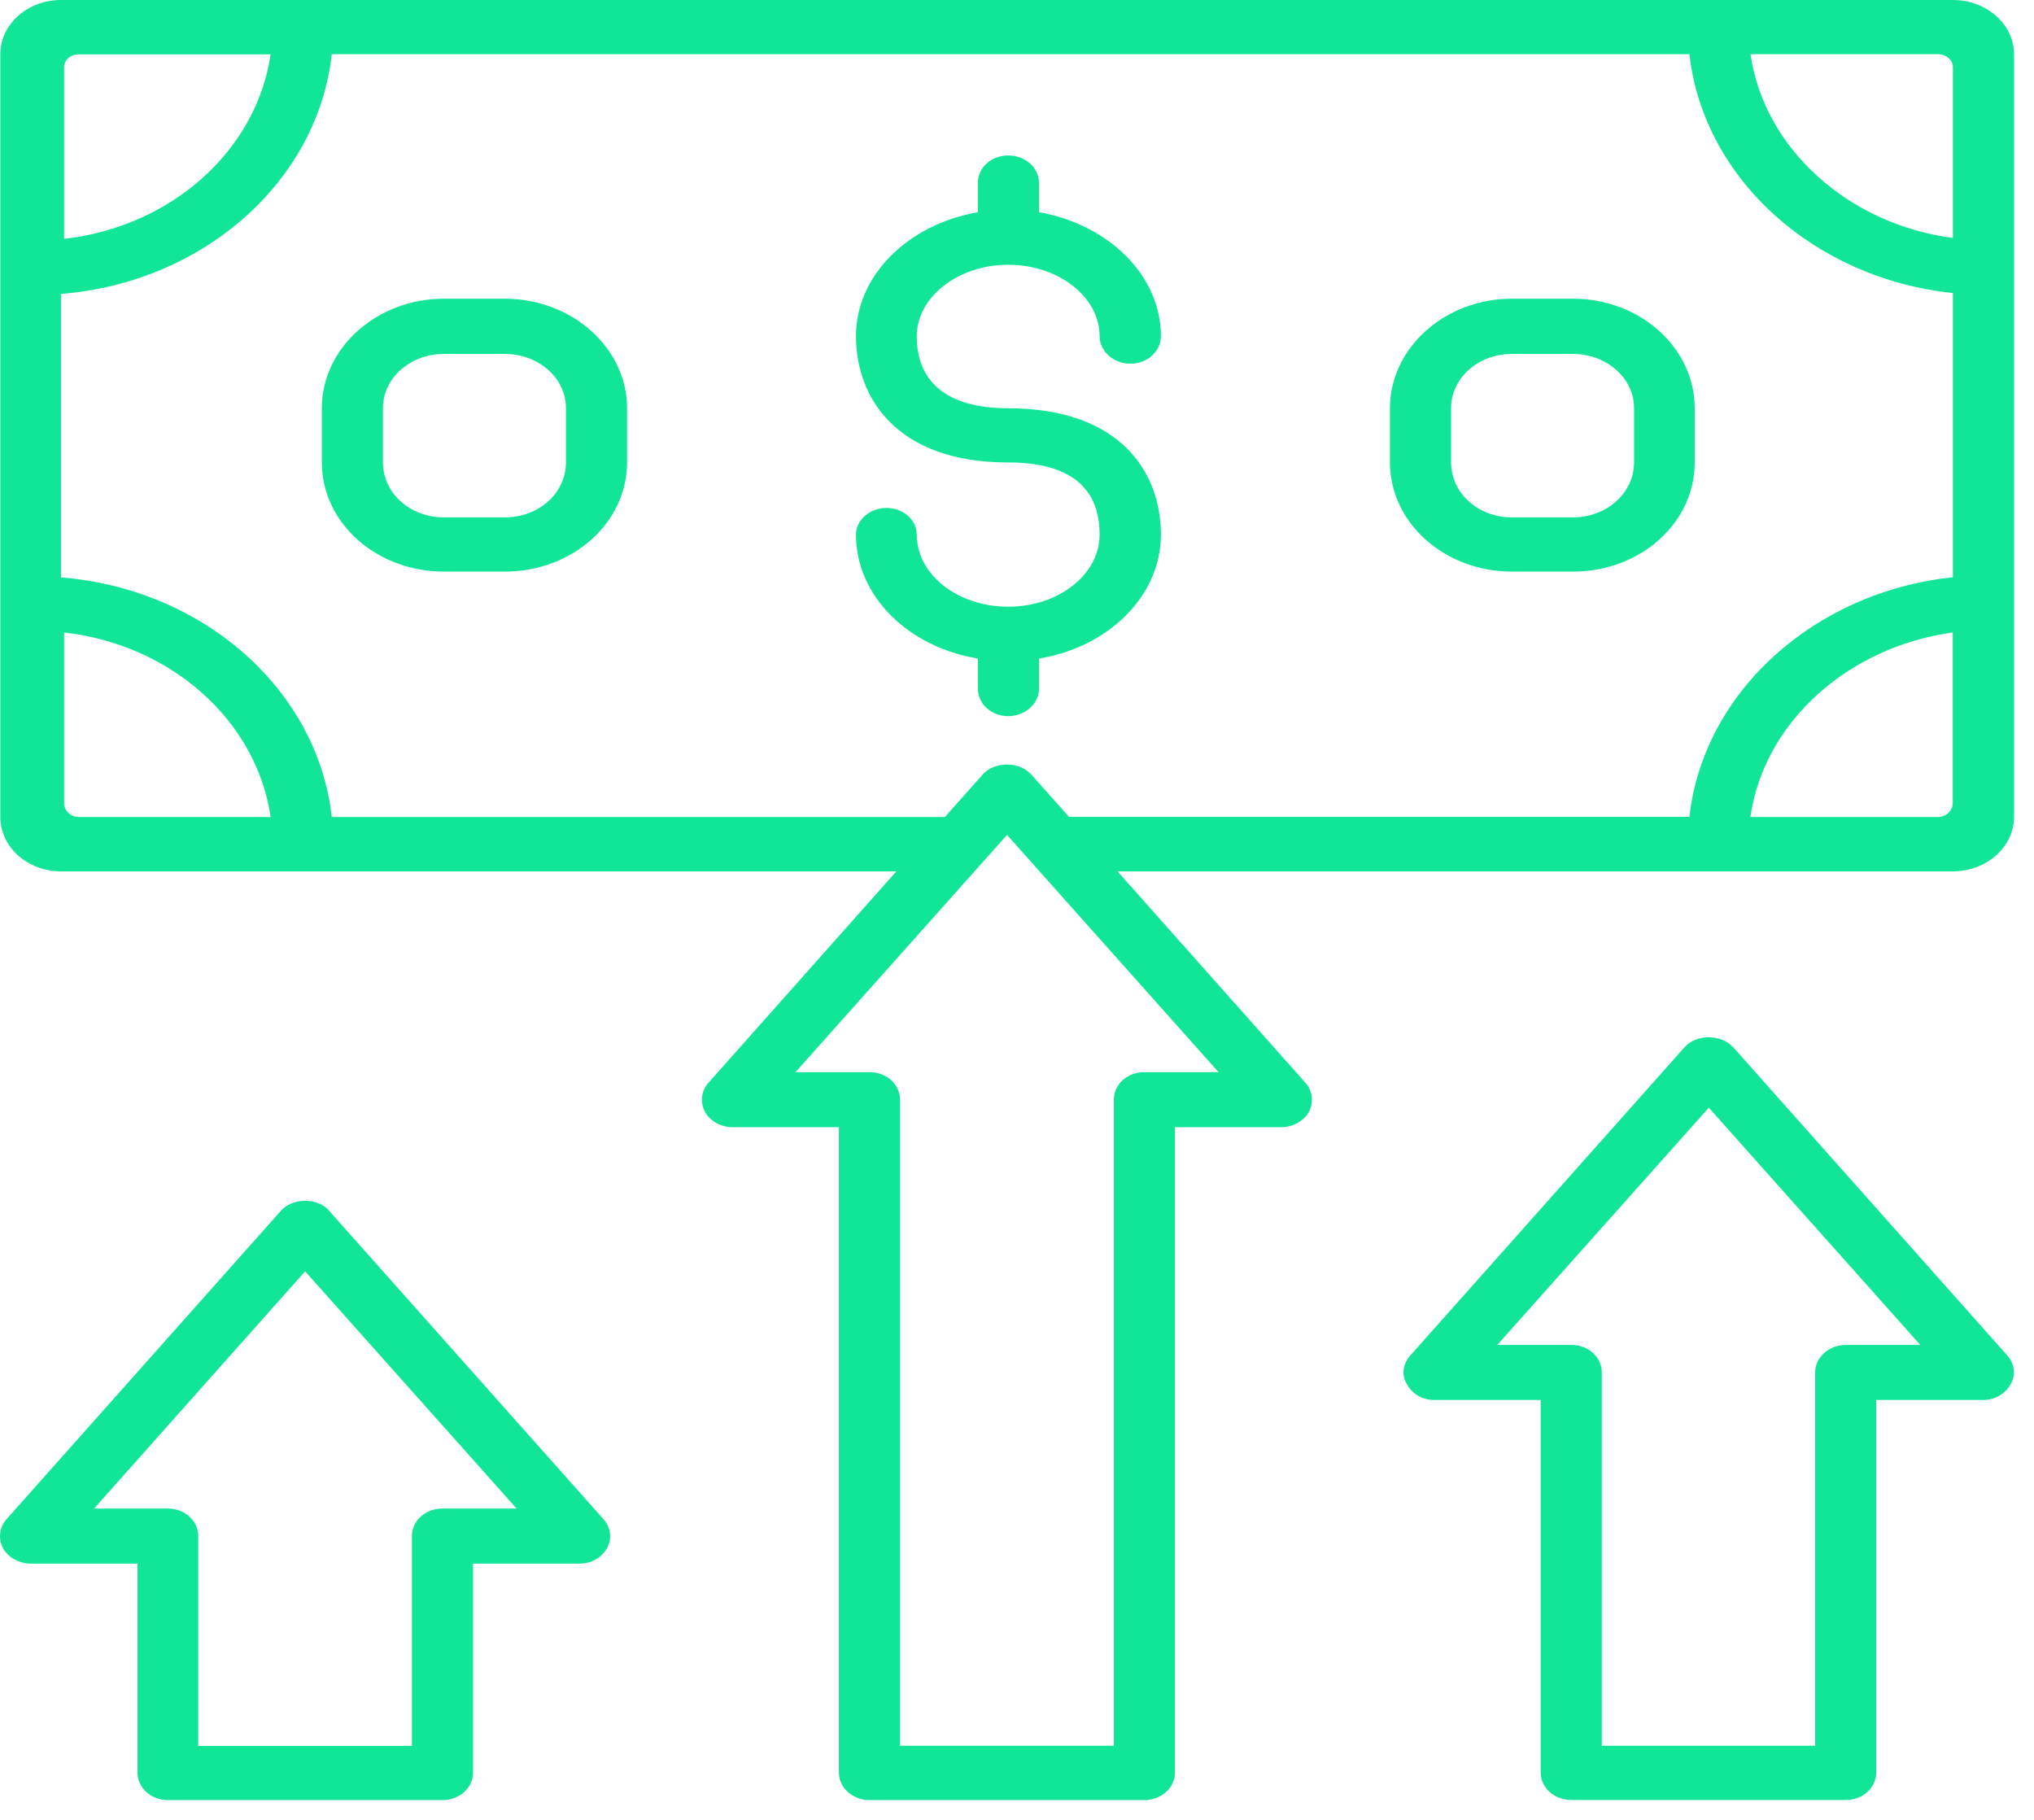 <?xml version="1.0" encoding="UTF-8"?>
<svg xmlns="http://www.w3.org/2000/svg" width="76" height="68" viewBox="0 0 76 68" fill="none">
  <path d="M72.97 5.59803e-06L2.277 0C1.027 -9.89935e-08 0.012 0.907 0.012 2.025L0.012 30.527C0.012 31.65 1.027 32.558 2.277 32.558L33.493 32.558L26.475 40.454C26.203 40.752 26.153 41.178 26.339 41.544C26.524 41.876 26.927 42.119 27.366 42.119H31.345L31.345 66.233C31.345 66.808 31.871 67.262 32.496 67.262H42.751C43.376 67.262 43.902 66.808 43.902 66.233L43.902 42.119H47.875C48.315 42.119 48.723 41.876 48.909 41.544C49.094 41.178 49.045 40.758 48.773 40.454L41.755 32.558H72.97C74.221 32.558 75.254 31.65 75.254 30.527V2.025C75.254 0.907 74.221 5.69703e-06 72.97 5.59803e-06ZM72.426 2.025C72.71 2.025 72.97 2.241 72.97 2.507V8.892C69.047 8.377 65.909 5.533 65.408 2.025L72.426 2.025ZM10.112 2.025C9.586 5.627 6.405 8.471 2.395 8.925L2.395 2.512C2.395 2.241 2.636 2.031 2.939 2.031L10.112 2.031V2.025ZM2.939 30.527C2.636 30.527 2.395 30.283 2.395 30.012L2.395 23.633C6.405 24.086 9.586 26.93 10.112 30.527H2.939ZM42.751 40.061C42.126 40.061 41.619 40.514 41.619 41.09L41.619 65.231H33.629L33.629 41.09C33.629 40.514 33.121 40.061 32.496 40.061H29.724L37.627 31.196L45.53 40.061H42.751ZM38.518 28.928C38.079 28.446 37.169 28.446 36.73 28.928L35.306 30.527L12.396 30.527C11.87 25.779 7.606 22 2.277 21.574L2.277 10.983C7.606 10.557 11.87 6.778 12.396 2.025L63.124 2.025C63.65 6.684 67.79 10.408 72.97 10.95V21.569C67.778 22.116 63.644 25.868 63.124 30.521L39.941 30.521L38.518 28.922V28.928ZM65.402 30.527C65.909 26.991 69.041 24.175 72.964 23.633V30.012C72.964 30.284 72.71 30.527 72.42 30.527H65.402Z" fill="#11E698"></path>
  <path d="M12.297 45.234C11.857 44.747 10.942 44.747 10.502 45.234L0.248 56.76C-0.025 57.064 -0.074 57.49 0.111 57.85C0.297 58.182 0.706 58.425 1.145 58.425H5.137L5.137 66.233C5.137 66.808 5.644 67.262 6.275 67.262H16.524C17.167 67.262 17.675 66.808 17.675 66.233V58.425H21.667C22.106 58.425 22.496 58.182 22.681 57.85C22.88 57.485 22.818 57.064 22.545 56.76L12.291 45.234H12.297ZM16.524 56.367C15.899 56.367 15.391 56.821 15.391 57.396L15.391 65.237H7.408L7.408 57.396C7.408 56.821 6.9 56.367 6.275 56.367H3.515L11.4 47.503L19.302 56.367H16.524Z" fill="#11E698"></path>
  <path d="M64.746 39.12C64.306 38.639 63.391 38.639 62.951 39.12L52.697 50.646C52.424 50.945 52.356 51.371 52.56 51.703C52.746 52.068 53.136 52.311 53.575 52.311H57.567V66.227C57.567 66.803 58.075 67.257 58.718 67.257H68.973C69.598 67.257 70.105 66.803 70.105 66.227L70.105 52.311H74.103C74.543 52.311 74.951 52.068 75.137 51.703C75.322 51.371 75.273 50.945 75.001 50.646L64.752 39.12H64.746ZM68.973 50.253C68.348 50.253 67.822 50.707 67.822 51.282V65.231H59.851L59.851 51.282C59.851 50.707 59.343 50.253 58.718 50.253H55.946L63.849 41.389L71.751 50.253H68.973Z" fill="#11E698"></path>
  <path d="M37.67 9.893C39.564 9.893 41.087 11.105 41.087 12.56C41.087 13.136 41.613 13.59 42.238 13.59C42.863 13.59 43.377 13.136 43.377 12.56C43.377 10.292 41.415 8.383 38.822 7.929L38.822 6.839C38.822 6.264 38.314 5.81 37.67 5.81C37.027 5.81 36.538 6.264 36.538 6.839L36.538 7.929C33.932 8.383 31.983 10.286 31.983 12.56C31.983 14.835 33.475 17.28 37.67 17.28C39.936 17.28 41.087 18.188 41.087 19.975C41.087 21.458 39.564 22.67 37.67 22.67C35.777 22.67 34.254 21.463 34.254 19.975C34.254 19.427 33.747 18.979 33.122 18.979C32.497 18.979 31.983 19.433 31.983 19.975C31.983 22.271 33.932 24.18 36.538 24.606V25.73C36.538 26.305 37.045 26.759 37.67 26.759C38.296 26.759 38.822 26.305 38.822 25.73V24.606C41.408 24.186 43.377 22.277 43.377 19.975C43.377 17.673 41.885 15.255 37.67 15.255C35.436 15.255 34.254 14.315 34.254 12.56C34.254 11.105 35.795 9.893 37.67 9.893Z" fill="#11E698"></path>
  <path d="M63.323 17.275V15.25C63.323 13.009 61.293 11.161 58.774 11.161H56.49C53.984 11.161 51.935 13.009 51.935 15.25V17.275C51.935 19.543 53.984 21.358 56.49 21.358H58.774C61.293 21.358 63.323 19.543 63.323 17.275ZM61.057 17.275C61.057 18.426 60.024 19.333 58.774 19.333H56.49C55.234 19.333 54.219 18.426 54.219 17.275V15.25C54.219 14.126 55.234 13.225 56.49 13.225H58.774C60.024 13.225 61.057 14.126 61.057 15.25V17.275Z" fill="#11E698"></path>
  <path d="M18.857 11.161H16.592C14.067 11.161 12.025 13.009 12.025 15.25V17.275C12.025 19.543 14.067 21.358 16.592 21.358H18.857C21.382 21.358 23.43 19.543 23.43 17.275V15.25C23.43 13.009 21.382 11.161 18.857 11.161ZM21.147 17.275C21.147 18.426 20.132 19.333 18.857 19.333H16.592C15.323 19.333 14.308 18.426 14.308 17.275V15.25C14.308 14.126 15.323 13.225 16.592 13.225H18.857C20.126 13.225 21.147 14.126 21.147 15.25V17.275Z" fill="#11E698"></path>
</svg>
